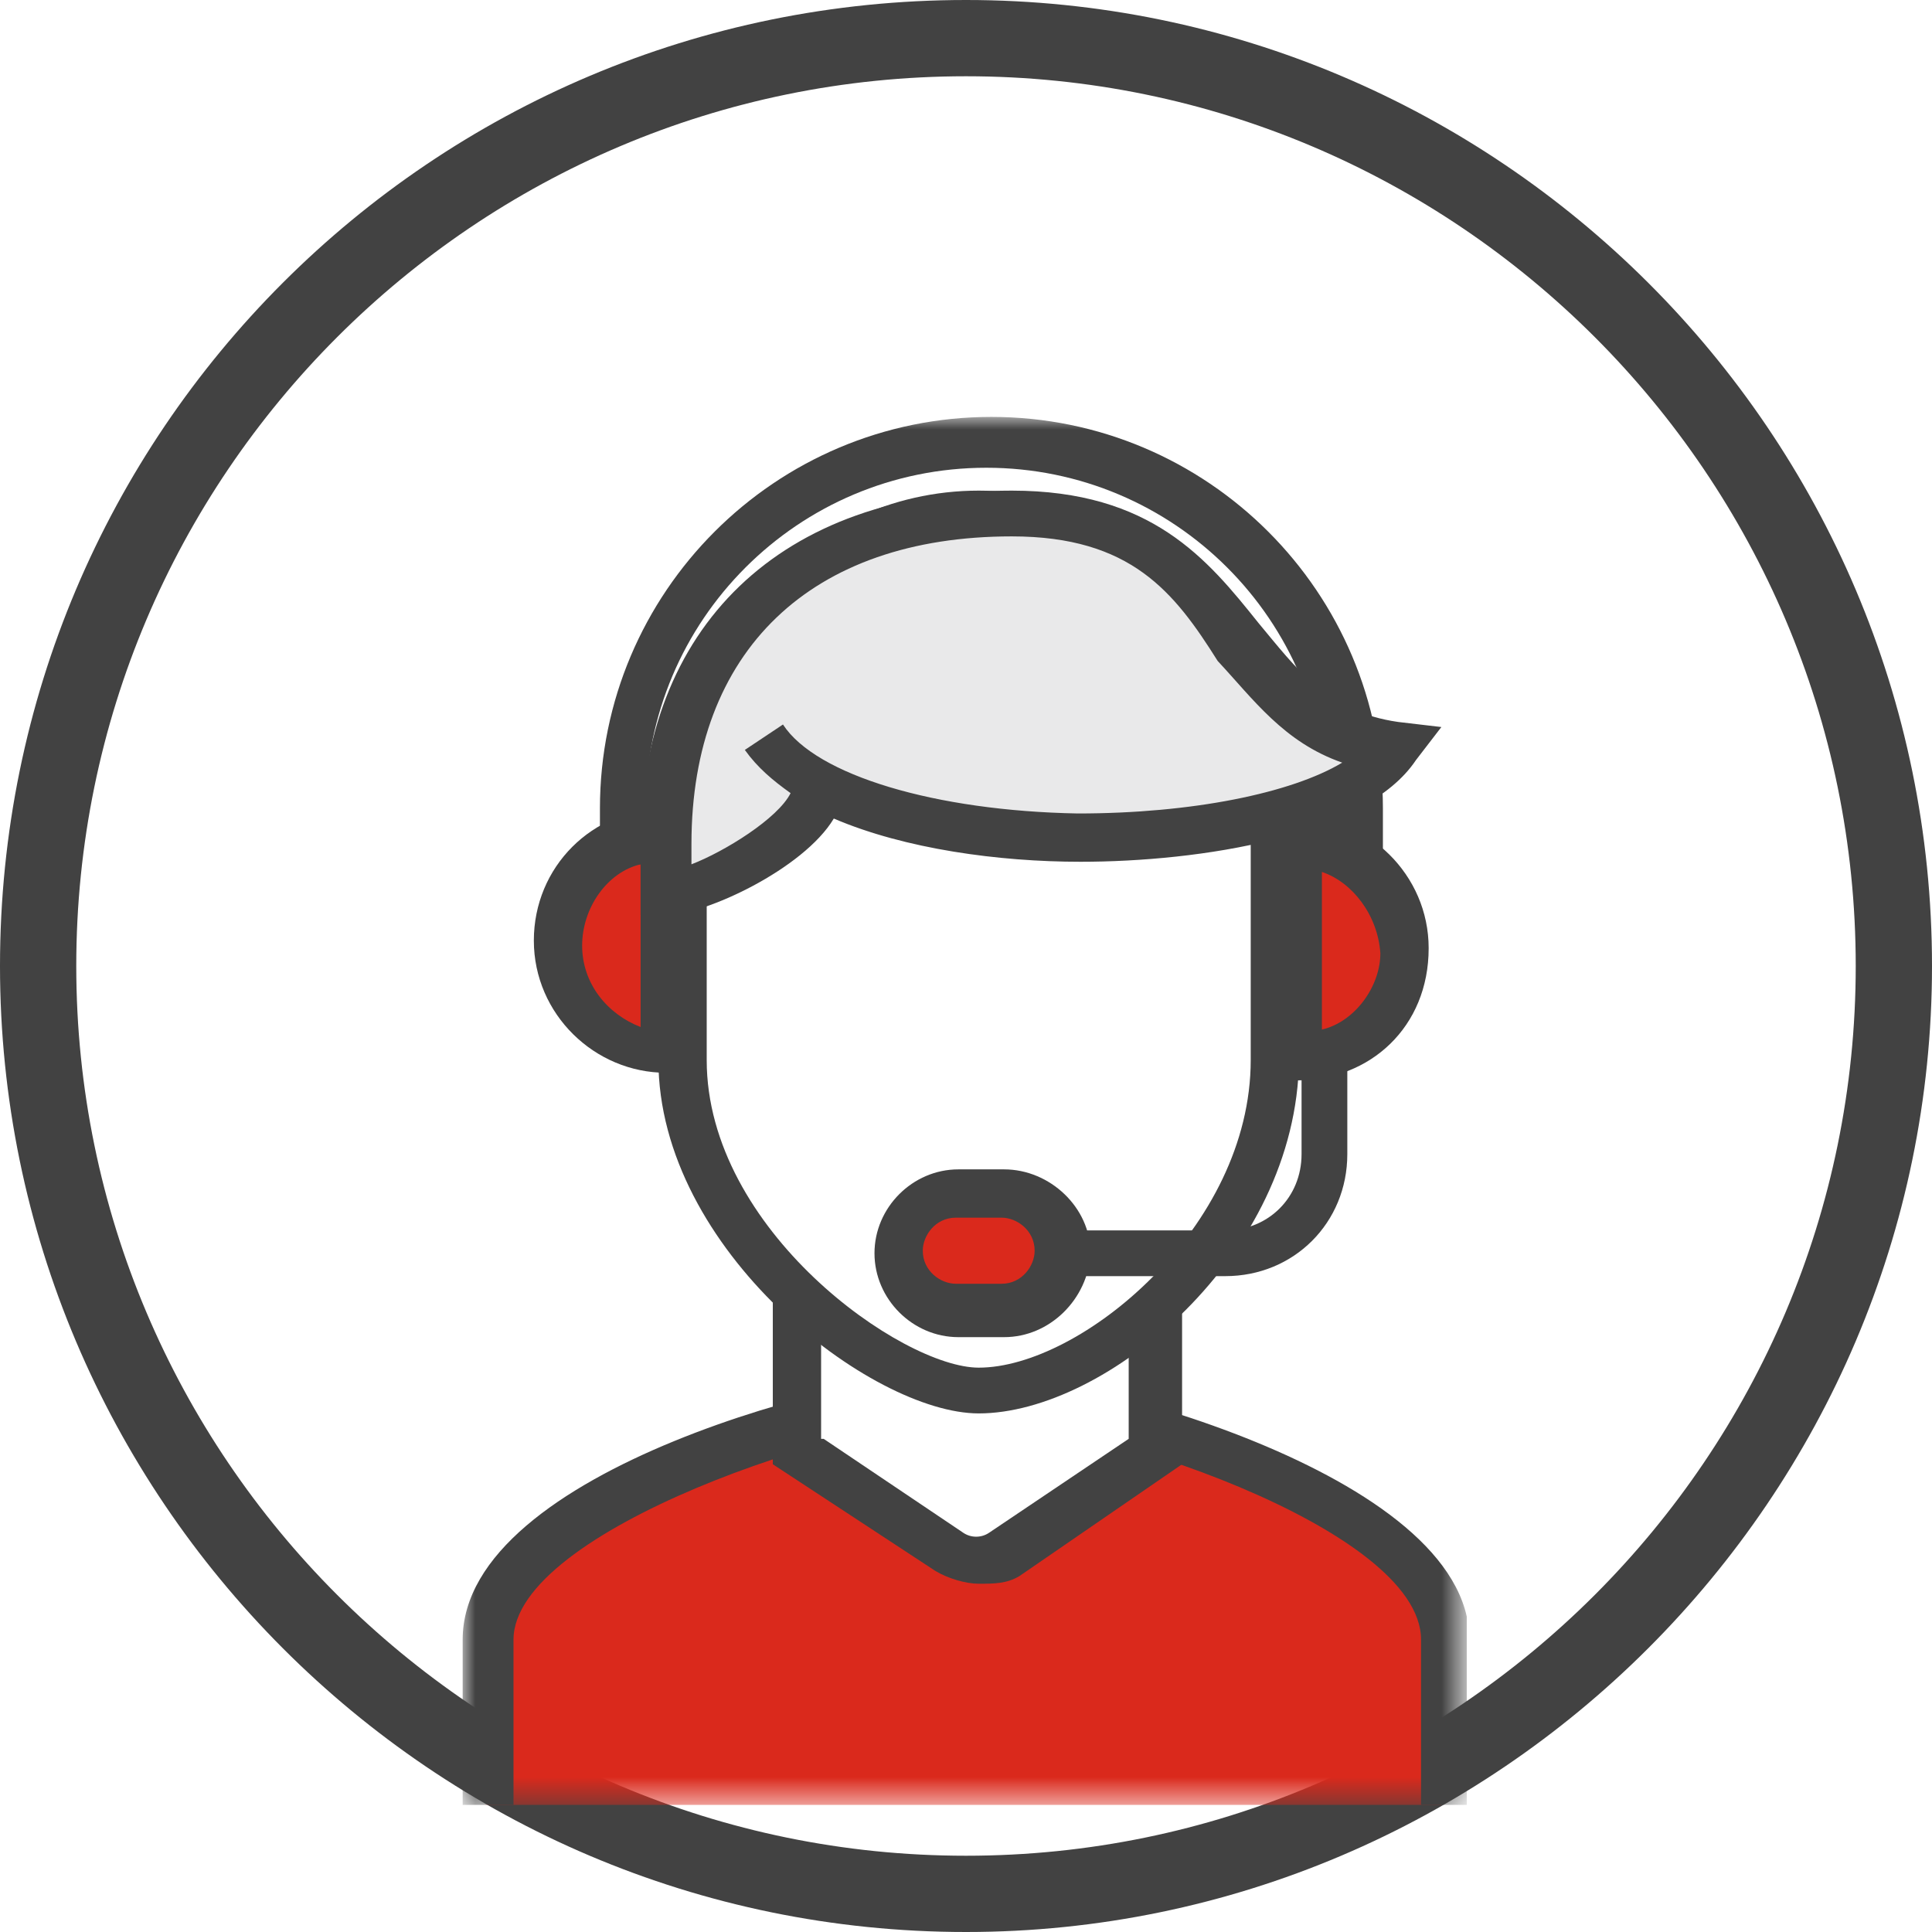 <?xml version="1.0" encoding="utf-8"?>
<!-- Generator: Adobe Illustrator 25.4.1, SVG Export Plug-In . SVG Version: 6.00 Build 0)  -->
<svg version="1.1" id="Layer_1" xmlns="http://www.w3.org/2000/svg" xmlns:xlink="http://www.w3.org/1999/xlink" x="0px" y="0px"
	 viewBox="0 0 76 76" style="enable-background:new 0 0 76 76;" xml:space="preserve">
<style type="text/css">
	.st0{clip-path:url(#SVGID_00000101094884489273374330000014602065620864559775_);}
	.st1{clip-path:url(#SVGID_00000139260505634545086630000012471176289283207041_);fill:#424242;}
	.st2{clip-path:url(#SVGID_00000139260505634545086630000012471176289283207041_);fill:#FFFFFF;}
	.st3{filter:url(#Adobe_OpacityMaskFilter);}
	.st4{clip-path:url(#SVGID_00000139260505634545086630000012471176289283207041_);}
	.st5{enable-background:new    ;}
	
		.st6{clip-path:url(#SVGID_00000027604867764906351420000012503613419818203323_);fill-rule:evenodd;clip-rule:evenodd;fill:#FFFFFF;}
	
		.st7{clip-path:url(#SVGID_00000139260505634545086630000012471176289283207041_);mask:url(#SVGID_00000030486539206643792070000014860861054893840059_);}
	.st8{clip-path:url(#SVGID_00000000212796768948851610000003868371215561988500_);fill:#DA291C;}
	.st9{clip-path:url(#SVGID_00000000212796768948851610000003868371215561988500_);fill:#424242;}
	.st10{clip-path:url(#SVGID_00000000212796768948851610000003868371215561988500_);fill:#FFFFFF;}
	.st11{clip-path:url(#SVGID_00000000212796768948851610000003868371215561988500_);fill:#E9E9EA;}
</style>
<g>
	<defs>
		<rect id="SVGID_1_" width="76" height="76"/>
	</defs>
	<clipPath id="SVGID_00000157288994421421310620000016263295677817078919_">
		<use xlink:href="#SVGID_1_"  style="overflow:visible;"/>
	</clipPath>
	<g style="clip-path:url(#SVGID_00000157288994421421310620000016263295677817078919_);">
		<defs>
			<rect id="SVGID_00000138564933661391939150000004448954136737577918_" width="76" height="76"/>
		</defs>
		<clipPath id="SVGID_00000041974478795794953000000013119599753464438693_">
			<use xlink:href="#SVGID_00000138564933661391939150000004448954136737577918_"  style="overflow:visible;"/>
		</clipPath>
		<path style="clip-path:url(#SVGID_00000041974478795794953000000013119599753464438693_);fill:#424242;" d="M38,76
			C17,76,0,58.9,0,38C0,17,17,0,38,0c20.9,0,38,17,38,38C76,58.9,58.9,76,38,76 M38,3C18.7,3,3,18.7,3,38s15.7,35,35,35
			s35-15.7,35-35S57.3,3,38,3"/>
		<path style="clip-path:url(#SVGID_00000041974478795794953000000013119599753464438693_);fill:#FFFFFF;" d="M38,6
			c17.7,0,32,14.3,32,32S55.7,70,38,70S6,55.7,6,38S20.3,6,38,6"/>
		<defs>
			<filter id="Adobe_OpacityMaskFilter" filterUnits="userSpaceOnUse" x="18.2" y="16.4" width="39.5" height="54.6">
				<feColorMatrix  type="matrix" values="1 0 0 0 0  0 1 0 0 0  0 0 1 0 0  0 0 0 1 0"/>
			</filter>
		</defs>
		
			<mask maskUnits="userSpaceOnUse" x="18.2" y="16.4" width="39.5" height="54.6" id="SVGID_00000021815939165263234820000017178274328693927584_">
			<g class="st3">
				
					<rect x="18.2" y="16.4" style="clip-path:url(#SVGID_00000041974478795794953000000013119599753464438693_);" width="39.5" height="54.6"/>
				<g class="st5">
					<g>
						<defs>
							<rect id="SVGID_00000000184460564795207660000010957593146322413444_" x="18.2" y="16.4" width="39.5" height="54.6"/>
						</defs>
						
							<clipPath id="SVGID_00000019666445213856418600000017994061365915797646_" style="clip-path:url(#SVGID_00000041974478795794953000000013119599753464438693_);">
							<use xlink:href="#SVGID_00000000184460564795207660000010957593146322413444_"  style="overflow:visible;"/>
						</clipPath>
						
							<path style="clip-path:url(#SVGID_00000019666445213856418600000017994061365915797646_);fill-rule:evenodd;clip-rule:evenodd;fill:#FFFFFF;" d="
							M38,6c17.7,0,32,14.3,32,32S55.7,70,38,70S6,55.7,6,38S20.3,6,38,6"/>
					</g>
				</g>
			</g>
		</mask>
		
			<g style="clip-path:url(#SVGID_00000041974478795794953000000013119599753464438693_);mask:url(#SVGID_00000021815939165263234820000017178274328693927584_);">
			<g>
				<defs>
					<rect id="SVGID_00000106121073437309638160000016488900698615189677_" x="18.2" y="16.4" width="39.5" height="54.6"/>
				</defs>
				<clipPath id="SVGID_00000103987226295010743540000001070228388474525320_">
					<use xlink:href="#SVGID_00000106121073437309638160000016488900698615189677_"  style="overflow:visible;"/>
				</clipPath>
				<path style="clip-path:url(#SVGID_00000103987226295010743540000001070228388474525320_);fill:#DA291C;" d="M56.7,71v-6.5
					c0-5.4-14.2-9.7-18.8-9.7s-18.8,4.2-18.8,9.7V71"/>
				<path style="clip-path:url(#SVGID_00000103987226295010743540000001070228388474525320_);fill:#424242;" d="M57.7,71h-1.8v-6.5
					c0-4.4-13.1-8.7-17.8-8.7c-4.7,0-17.9,4.4-17.9,8.7V71h-2v-6.5c0-6.7,15.6-10.6,19.8-10.6c4,0,19.8,4,19.8,10.6V71z"/>
				<path style="clip-path:url(#SVGID_00000103987226295010743540000001070228388474525320_);fill:#FFFFFF;" d="M45.5,57.1l-5.9,4
					c-0.7,0.5-1.5,0.5-2.2,0l-6-4V46.5h14.2v10.6H45.5z"/>
				<path style="clip-path:url(#SVGID_00000103987226295010743540000001070228388474525320_);fill:#424242;" d="M32.4,56.6l5.5,3.7
					c0.3,0.2,0.7,0.2,1,0l5.5-3.7v-9H32.3v9H32.4z M38.5,62.3c-0.5,0-1.2-0.2-1.7-0.5l-6.4-4.2V45.5h16.1v12.1L40.1,62
					C39.6,62.3,39.1,62.3,38.5,62.3"/>
				<path style="clip-path:url(#SVGID_00000103987226295010743540000001070228388474525320_);fill:#FFFFFF;" d="M50.2,33.1
					c0-7.2-5.2-12.9-11.6-12.9c-6.4,0-11.6,5.9-11.6,12.9v8.7c0,7.2,8,12.9,11.6,12.9c4.4,0,11.6-5.9,11.6-12.9V33.1z"/>
				<path style="clip-path:url(#SVGID_00000103987226295010743540000001070228388474525320_);fill:#424242;" d="M38.5,21.1
					c-5.9,0-10.7,5.4-10.7,12.1v8.5c0,6.7,7.7,12.1,10.7,12.1c4,0,10.7-5.5,10.7-12.1v-8.5C49.2,26.4,44.3,21.1,38.5,21.1
					 M38.5,55.6c-4.2,0-12.6-6.4-12.6-13.9v-8.5c0-7.7,5.7-13.9,12.6-13.9c6.9,0,12.6,6.2,12.6,13.9v8.5
					C51,49.4,43.5,55.6,38.5,55.6"/>
				<path style="clip-path:url(#SVGID_00000103987226295010743540000001070228388474525320_);fill:#DA291C;" d="M51,41.7L51,41.7
					v-8.4c2.3,0,4.2,1.8,4.2,4.2C55.2,39.7,53.4,41.7,51,41.7"/>
				<path style="clip-path:url(#SVGID_00000103987226295010743540000001070228388474525320_);fill:#424242;" d="M52,34.3v6.2
					c1.3-0.3,2.3-1.7,2.3-3C54.2,36,53.2,34.7,52,34.3 M51,42.5h-1V32.1h1c2.8,0,5.2,2.3,5.2,5.2C56.2,40.4,53.9,42.5,51,42.5"/>
				<path style="clip-path:url(#SVGID_00000103987226295010743540000001070228388474525320_);fill:#DA291C;" d="M26.2,41.4
					L26.2,41.4V33c-2.3,0-4.2,1.8-4.2,4.2C22.1,39.5,23.9,41.4,26.2,41.4"/>
				<path style="clip-path:url(#SVGID_00000103987226295010743540000001070228388474525320_);fill:#424242;" d="M25.2,34
					c-1.3,0.3-2.3,1.7-2.3,3.2c0,1.5,1,2.7,2.3,3.2V34z M27.2,42.2h-1c-2.8,0-5.2-2.3-5.2-5.2s2.3-5.2,5.2-5.2h1V42.2z"/>
				<path style="clip-path:url(#SVGID_00000103987226295010743540000001070228388474525320_);fill:#DA291C;" d="M39.5,51.6h-1.8
					c-1.3,0-2.3-1-2.3-2.3c0-1.3,1-2.3,2.3-2.3h1.8c1.3,0,2.3,1,2.3,2.3C41.8,50.6,40.8,51.6,39.5,51.6"/>
				<path style="clip-path:url(#SVGID_00000103987226295010743540000001070228388474525320_);fill:#424242;" d="M37.6,47.9
					c-0.8,0-1.3,0.7-1.3,1.3c0,0.8,0.7,1.3,1.3,1.3h1.8c0.8,0,1.3-0.7,1.3-1.3c0-0.8-0.7-1.3-1.3-1.3H37.6z M39.5,52.6h-1.8
					c-1.8,0-3.3-1.5-3.3-3.3c0-1.8,1.5-3.3,3.3-3.3h1.8c1.8,0,3.4,1.5,3.4,3.3C42.8,51.1,41.3,52.6,39.5,52.6"/>
				<path style="clip-path:url(#SVGID_00000103987226295010743540000001070228388474525320_);fill:#424242;" d="M48.2,50.2h-6.5
					v-1.8h6.5c1.7,0,3-1.3,3-3v-3.5H53v3.5C53,48.1,50.9,50.2,48.2,50.2"/>
				<path style="clip-path:url(#SVGID_00000103987226295010743540000001070228388474525320_);fill:#424242;" d="M54,34h-1.8v-2.2
					c0-7.4-6-13.4-13.4-13.4c-7.4,0-13.4,6-13.4,13.4V34h-1.8v-2.2c0-8.5,6.9-15.4,15.4-15.4c8.5,0,15.4,6.9,15.4,15.4V34H54z"/>
				<path style="clip-path:url(#SVGID_00000103987226295010743540000001070228388474525320_);fill:#E9E9EA;" d="M30.1,28.8
					c3.5,5.2,21.4,5,24.8,0.3c-6.9-0.8-5.7-9-15.1-9S26.2,25.9,26.2,33v1.8c1.5,0,5.7-2.2,5.9-4.2"/>
				<path style="clip-path:url(#SVGID_00000103987226295010743540000001070228388474525320_);fill:#424242;" d="M39.8,21.1
					c-7.9,0-12.6,4.5-12.6,12.1V34c1.3-0.5,3.4-1.8,3.9-2.8c-0.7-0.5-1.3-1-1.8-1.7l1.5-1c1.3,2,6,3.4,11.6,3.5
					c4.5,0,8.4-0.8,10.4-2c-2.3-0.8-3.5-2.5-4.9-4C46.2,23.3,44.5,21.1,39.8,21.1 M26.2,36h-1v-2.8c0-8.5,5.5-13.9,14.6-13.9
					c5.5,0,7.7,2.7,9.7,5.2c1.5,1.8,2.7,3.5,5.5,3.9l1.7,0.2l-1,1.3c-2,3-8.5,4-13.2,4c-3.2,0-6.9-0.5-9.7-1.7
					C31.6,34.2,27.7,36,26.2,36"/>
			</g>
		</g>
	</g>
</g>
</svg>
